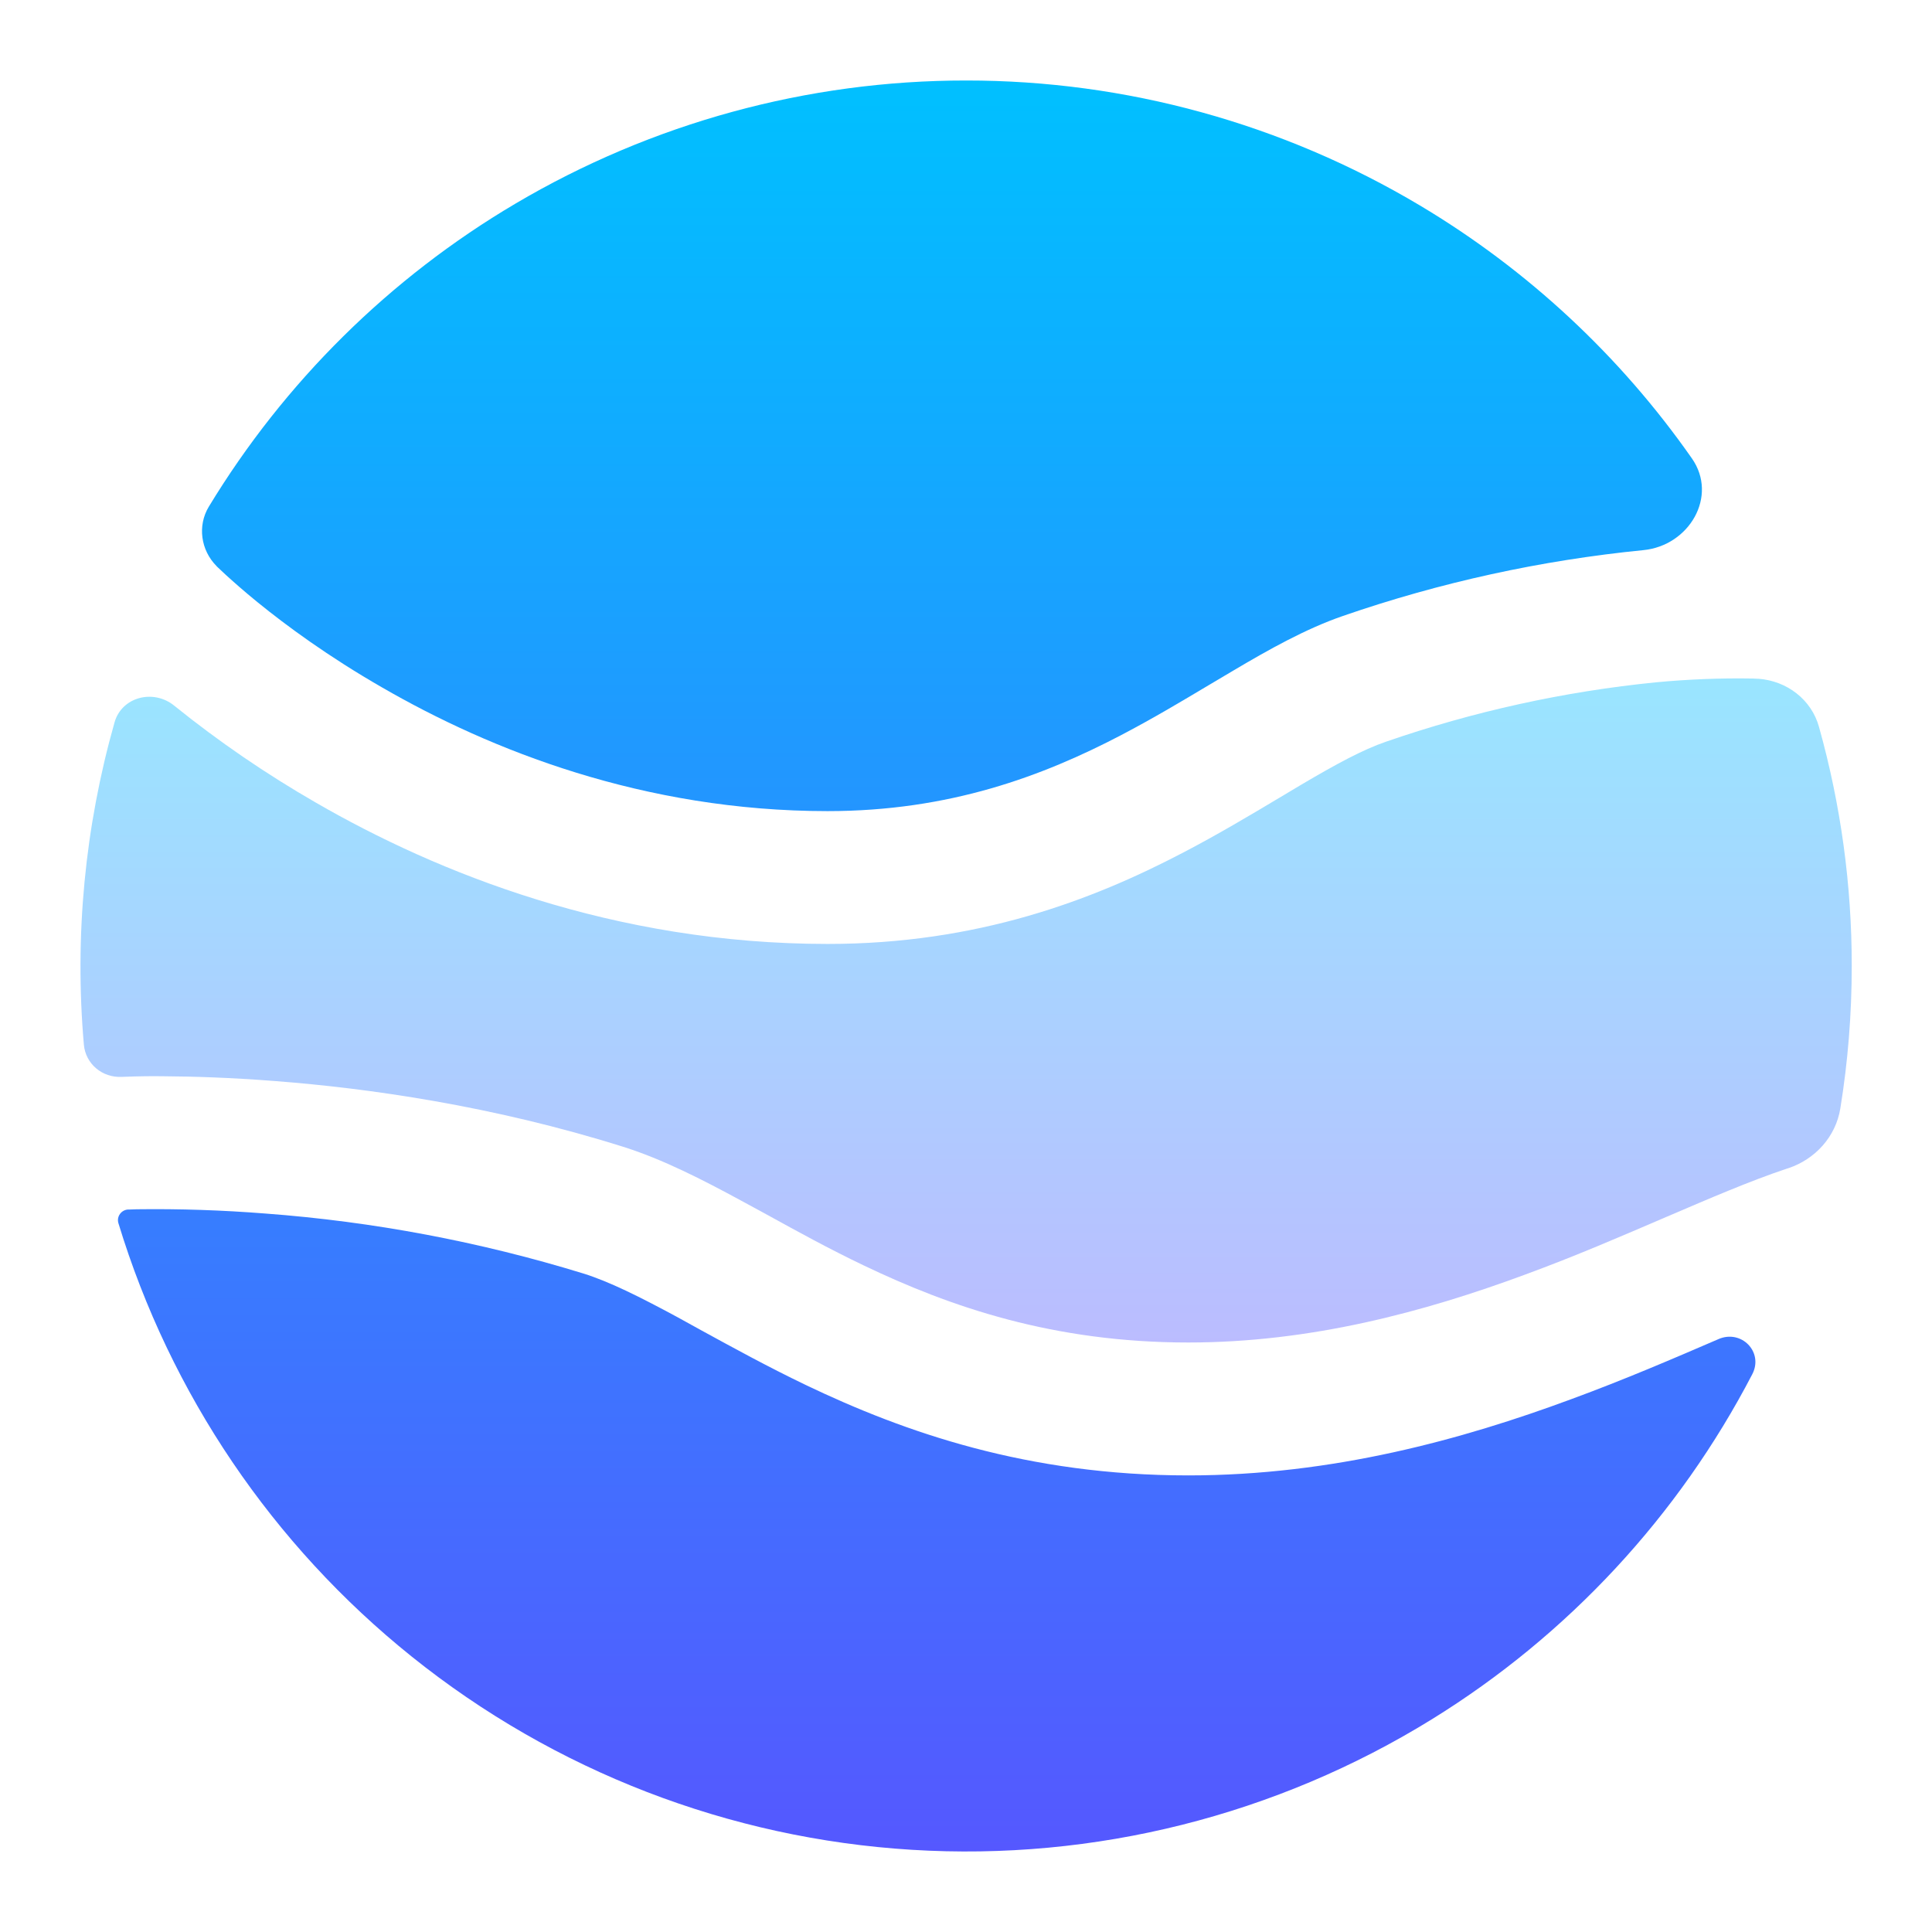<svg width="24" height="24" viewBox="0 0 24 24" fill="none" xmlns="http://www.w3.org/2000/svg">
<path d="M21.767 17.072C21.911 16.796 21.633 16.511 21.347 16.635V16.635L21.336 16.64C20.8 16.871 20.186 17.136 19.516 17.382C18.168 17.881 16.554 18.328 14.762 18.328C12.767 18.328 11.238 17.793 10.012 17.206C9.539 16.979 9.1 16.738 8.714 16.527C8.615 16.472 8.515 16.417 8.415 16.362C7.942 16.107 7.575 15.923 7.247 15.82C5.962 15.425 4.637 15.175 3.297 15.075C2.766 15.033 2.232 15.015 1.699 15.022L1.614 15.025H1.591V15.025C1.506 15.03 1.446 15.113 1.471 15.195C2.116 17.314 3.385 19.191 5.115 20.579C6.888 22.002 9.059 22.84 11.328 22.979C13.597 23.119 15.854 22.552 17.788 21.357C19.481 20.311 20.854 18.828 21.767 17.072ZM2.594 6.294C2.451 6.531 2.494 6.833 2.688 7.03V7.03V7.03C2.69 7.033 2.692 7.035 2.695 7.038L2.712 7.054L2.807 7.143C2.894 7.222 3.027 7.341 3.203 7.484C3.555 7.77 4.077 8.155 4.747 8.54C6.088 9.315 7.992 10.076 10.281 10.076C11.793 10.076 12.95 9.643 13.931 9.13C14.322 8.925 14.674 8.715 15.024 8.506L15.326 8.327C15.757 8.072 16.217 7.812 16.684 7.651C17.891 7.234 19.143 6.96 20.414 6.834V6.834C20.984 6.779 21.346 6.164 21.017 5.694C20.129 4.424 18.979 3.352 17.64 2.553C15.935 1.536 13.987 0.999 12.002 1C10.032 0.999 8.098 1.528 6.402 2.53C4.84 3.453 3.533 4.747 2.594 6.294Z" fill="url(#paint0_linear_8_751)"/>
<path opacity="0.4" d="M22.215 14.512C22.55 14.4 22.804 14.12 22.861 13.771C22.956 13.186 23.003 12.594 23.003 12.001C23.004 10.996 22.867 9.996 22.596 9.029C22.502 8.69 22.197 8.458 21.845 8.432V8.432H21.833L21.777 8.429C21.375 8.422 20.972 8.438 20.571 8.476C19.429 8.59 18.304 8.838 17.219 9.213C16.93 9.312 16.6 9.491 16.166 9.747L15.893 9.91C15.538 10.122 15.133 10.364 14.696 10.592C13.563 11.185 12.14 11.726 10.282 11.726C7.622 11.726 5.434 10.843 3.923 9.97C3.306 9.615 2.717 9.212 2.163 8.765V8.765C1.906 8.557 1.513 8.656 1.423 8.973C1.054 10.273 0.924 11.63 1.042 12.978C1.063 13.216 1.272 13.39 1.511 13.377V13.377H1.523L1.553 13.376C1.717 13.37 1.883 13.367 2.048 13.37C2.381 13.372 2.854 13.385 3.426 13.43C4.567 13.518 6.118 13.735 7.742 14.246C8.237 14.402 8.731 14.657 9.202 14.912L9.531 15.091C9.911 15.3 10.297 15.513 10.726 15.718C11.805 16.235 13.085 16.677 14.762 16.677C16.283 16.677 17.69 16.298 18.944 15.834C19.573 15.603 20.153 15.352 20.695 15.119L20.714 15.111C21.237 14.887 21.745 14.668 22.192 14.519L22.215 14.512Z" fill="url(#paint1_linear_8_751)"/>
<defs>
<linearGradient id="paint0_linear_8_751" x1="11.777" y1="23" x2="11.777" y2="1" gradientUnits="userSpaceOnUse">
<stop stop-color="#5558FF"/>
<stop offset="1" stop-color="#00C0FF"/>
</linearGradient>
<linearGradient id="paint1_linear_8_751" x1="12.001" y1="16.677" x2="12.001" y2="8.308" gradientUnits="userSpaceOnUse">
<stop stop-color="#5558FF"/>
<stop offset="1" stop-color="#00C0FF"/>
</linearGradient>
</defs>
</svg>
